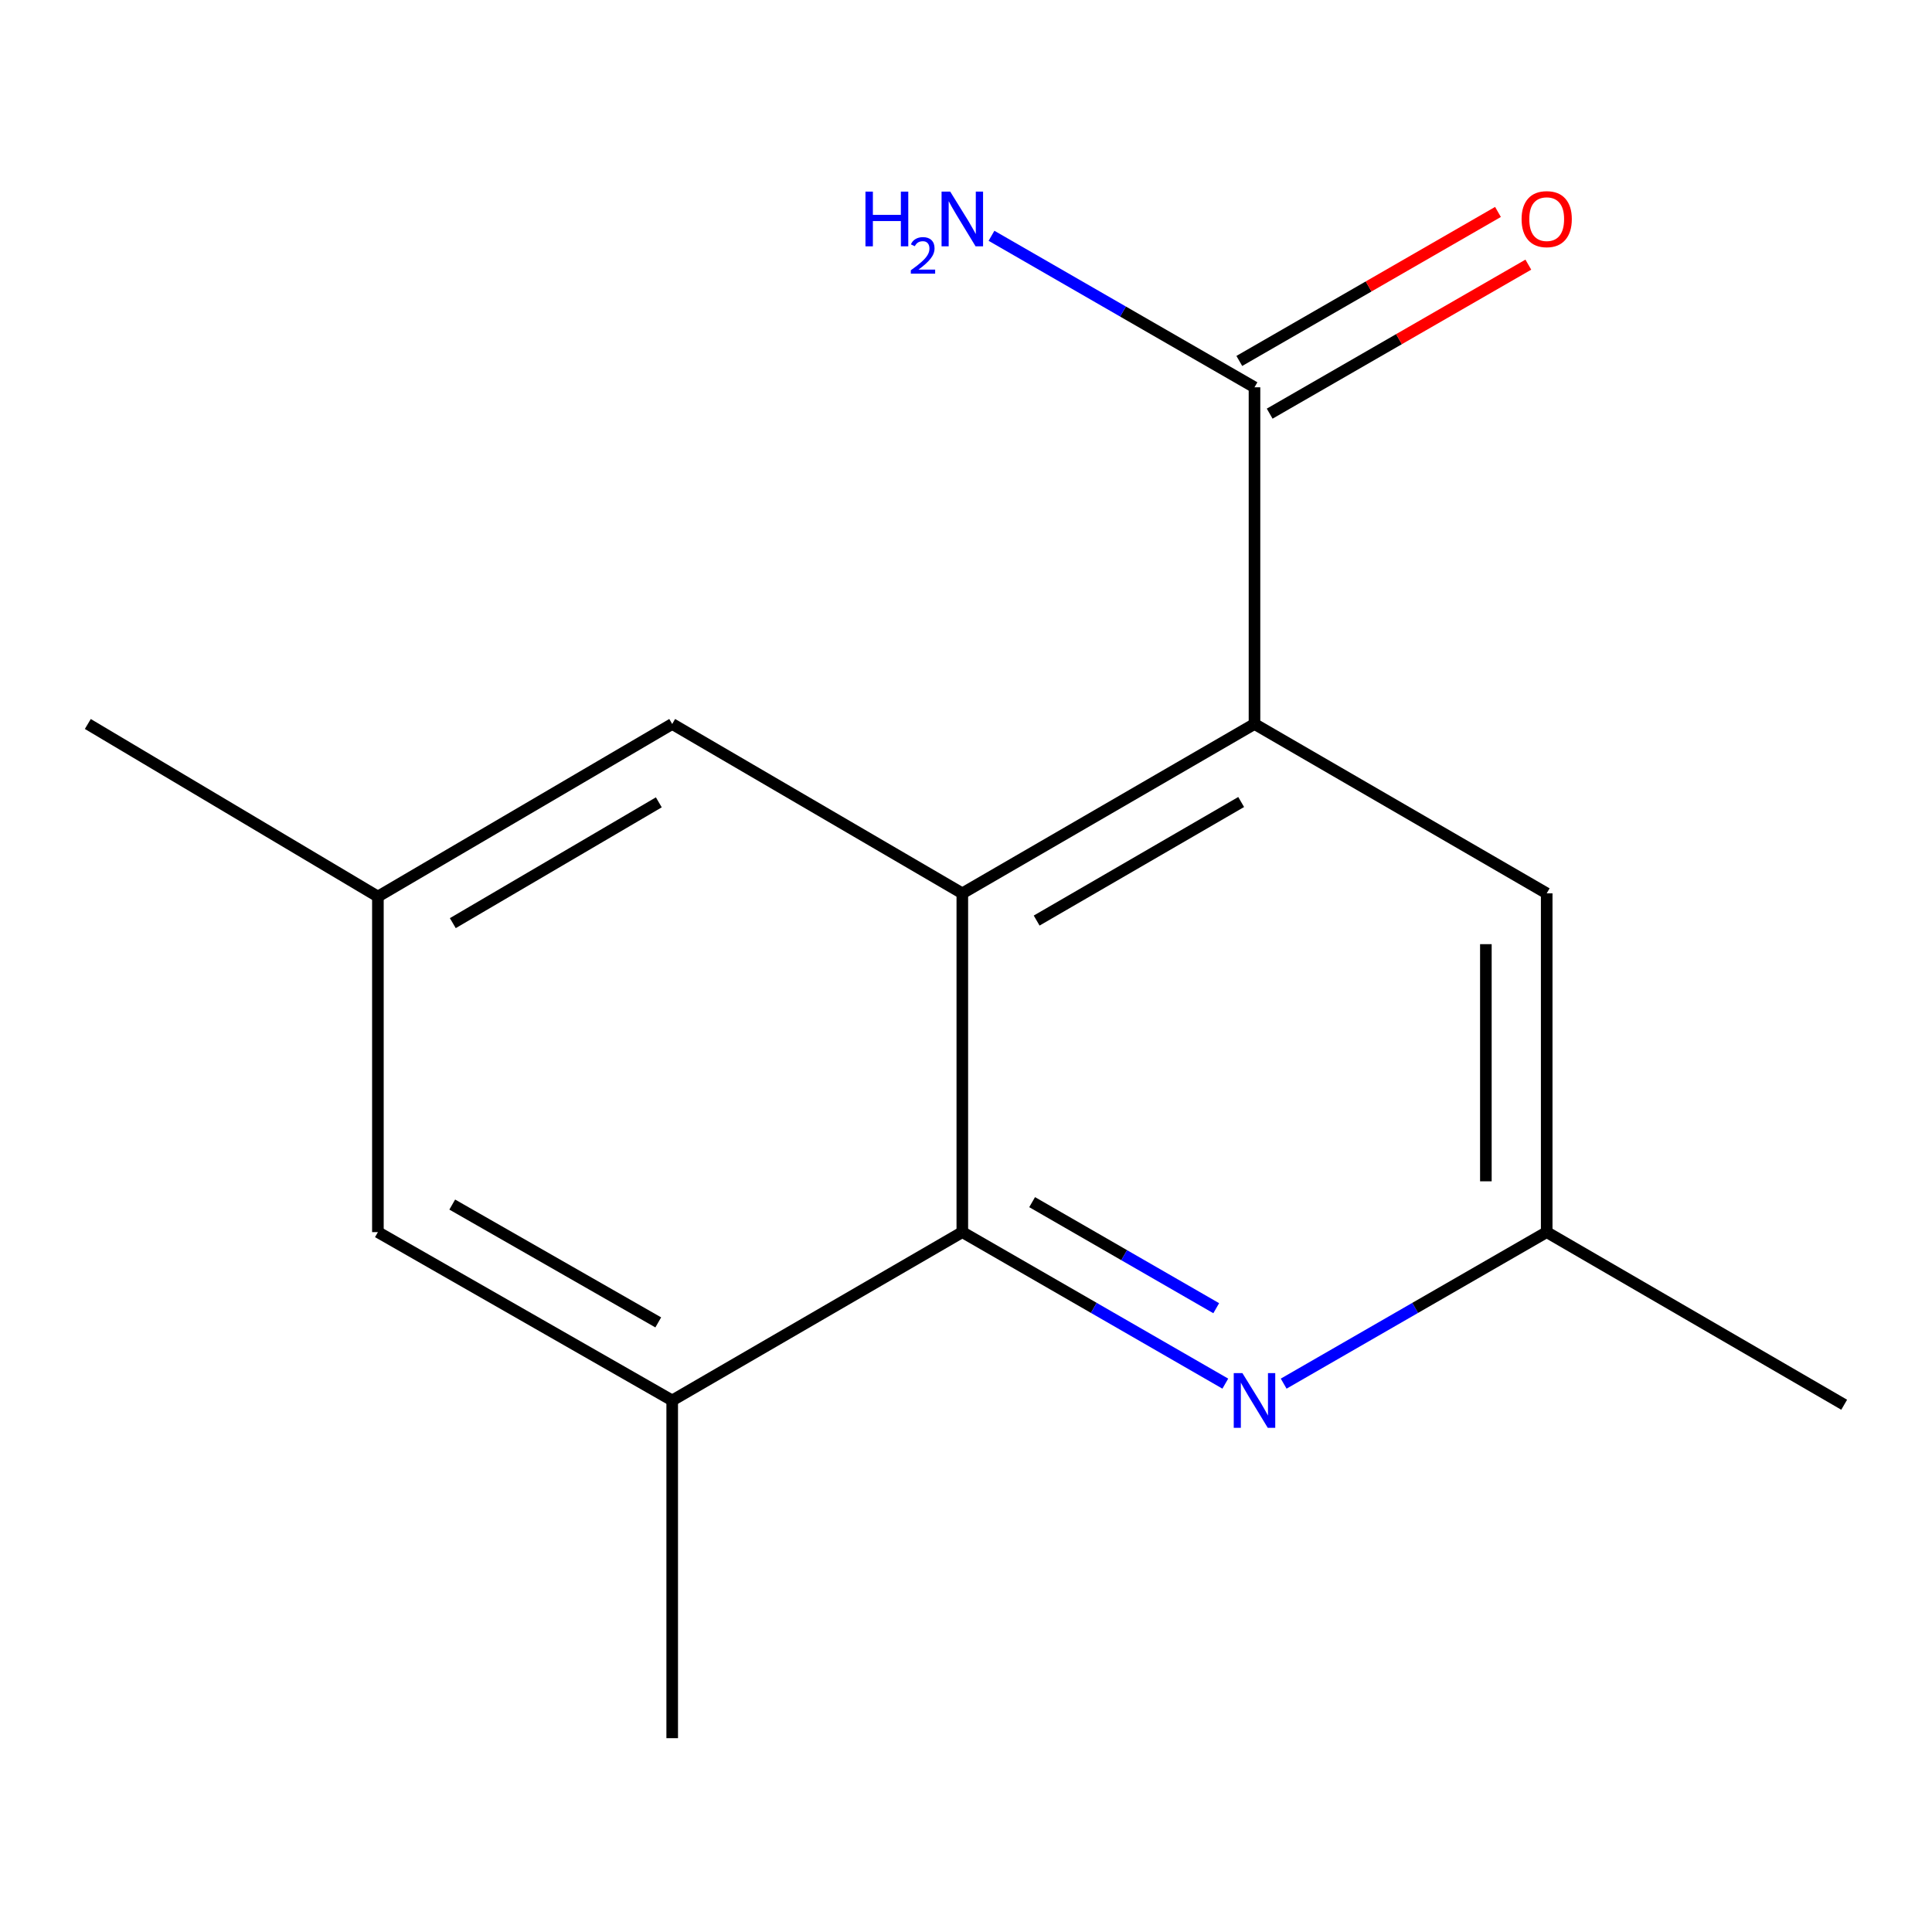 <?xml version='1.0' encoding='iso-8859-1'?>
<svg version='1.1' baseProfile='full'
              xmlns='http://www.w3.org/2000/svg'
                      xmlns:rdkit='http://www.rdkit.org/xml'
                      xmlns:xlink='http://www.w3.org/1999/xlink'
                  xml:space='preserve'
width='1000px' height='1000px' viewBox='0 0 1000 1000'>
<!-- END OF HEADER -->
<rect style='opacity:1.0;fill:#FFFFFF;stroke:none' width='1000' height='1000' x='0' y='0'> </rect>
<path class='bond-0' d='M 498.093,462.396 L 498.093,637.746' style='fill:none;fill-rule:evenodd;stroke:#000000;stroke-width:6px;stroke-linecap:butt;stroke-linejoin:miter;stroke-opacity:1' />
<path class='bond-1' d='M 498.093,462.396 L 649.323,374.73' style='fill:none;fill-rule:evenodd;stroke:#000000;stroke-width:6px;stroke-linecap:butt;stroke-linejoin:miter;stroke-opacity:1' />
<path class='bond-1' d='M 536.568,476.485 L 642.428,415.118' style='fill:none;fill-rule:evenodd;stroke:#000000;stroke-width:6px;stroke-linecap:butt;stroke-linejoin:miter;stroke-opacity:1' />
<path class='bond-5' d='M 498.093,462.396 L 347.931,374.73' style='fill:none;fill-rule:evenodd;stroke:#000000;stroke-width:6px;stroke-linecap:butt;stroke-linejoin:miter;stroke-opacity:1' />
<path class='bond-2' d='M 498.093,637.746 L 566.157,676.957' style='fill:none;fill-rule:evenodd;stroke:#000000;stroke-width:6px;stroke-linecap:butt;stroke-linejoin:miter;stroke-opacity:1' />
<path class='bond-2' d='M 566.157,676.957 L 634.22,716.169' style='fill:none;fill-rule:evenodd;stroke:#0000FF;stroke-width:6px;stroke-linecap:butt;stroke-linejoin:miter;stroke-opacity:1' />
<path class='bond-2' d='M 534.229,622.229 L 581.873,649.677' style='fill:none;fill-rule:evenodd;stroke:#000000;stroke-width:6px;stroke-linecap:butt;stroke-linejoin:miter;stroke-opacity:1' />
<path class='bond-2' d='M 581.873,649.677 L 629.517,677.125' style='fill:none;fill-rule:evenodd;stroke:#0000FF;stroke-width:6px;stroke-linecap:butt;stroke-linejoin:miter;stroke-opacity:1' />
<path class='bond-4' d='M 498.093,637.746 L 347.931,724.87' style='fill:none;fill-rule:evenodd;stroke:#000000;stroke-width:6px;stroke-linecap:butt;stroke-linejoin:miter;stroke-opacity:1' />
<path class='bond-3' d='M 649.323,374.73 L 649.323,200.464' style='fill:none;fill-rule:evenodd;stroke:#000000;stroke-width:6px;stroke-linecap:butt;stroke-linejoin:miter;stroke-opacity:1' />
<path class='bond-6' d='M 649.323,374.73 L 800.57,462.396' style='fill:none;fill-rule:evenodd;stroke:#000000;stroke-width:6px;stroke-linecap:butt;stroke-linejoin:miter;stroke-opacity:1' />
<path class='bond-16' d='M 664.427,716.17 L 732.498,676.958' style='fill:none;fill-rule:evenodd;stroke:#0000FF;stroke-width:6px;stroke-linecap:butt;stroke-linejoin:miter;stroke-opacity:1' />
<path class='bond-16' d='M 732.498,676.958 L 800.57,637.746' style='fill:none;fill-rule:evenodd;stroke:#000000;stroke-width:6px;stroke-linecap:butt;stroke-linejoin:miter;stroke-opacity:1' />
<path class='bond-9' d='M 657.181,214.105 L 724.122,175.544' style='fill:none;fill-rule:evenodd;stroke:#000000;stroke-width:6px;stroke-linecap:butt;stroke-linejoin:miter;stroke-opacity:1' />
<path class='bond-9' d='M 724.122,175.544 L 791.064,136.983' style='fill:none;fill-rule:evenodd;stroke:#FF0000;stroke-width:6px;stroke-linecap:butt;stroke-linejoin:miter;stroke-opacity:1' />
<path class='bond-9' d='M 641.465,186.824 L 708.407,148.263' style='fill:none;fill-rule:evenodd;stroke:#000000;stroke-width:6px;stroke-linecap:butt;stroke-linejoin:miter;stroke-opacity:1' />
<path class='bond-9' d='M 708.407,148.263 L 775.349,109.702' style='fill:none;fill-rule:evenodd;stroke:#FF0000;stroke-width:6px;stroke-linecap:butt;stroke-linejoin:miter;stroke-opacity:1' />
<path class='bond-11' d='M 649.323,200.464 L 581.26,161.253' style='fill:none;fill-rule:evenodd;stroke:#000000;stroke-width:6px;stroke-linecap:butt;stroke-linejoin:miter;stroke-opacity:1' />
<path class='bond-11' d='M 581.26,161.253 L 513.197,122.042' style='fill:none;fill-rule:evenodd;stroke:#0000FF;stroke-width:6px;stroke-linecap:butt;stroke-linejoin:miter;stroke-opacity:1' />
<path class='bond-12' d='M 347.931,724.87 L 347.931,899.678' style='fill:none;fill-rule:evenodd;stroke:#000000;stroke-width:6px;stroke-linecap:butt;stroke-linejoin:miter;stroke-opacity:1' />
<path class='bond-15' d='M 347.931,724.87 L 195.6,637.746' style='fill:none;fill-rule:evenodd;stroke:#000000;stroke-width:6px;stroke-linecap:butt;stroke-linejoin:miter;stroke-opacity:1' />
<path class='bond-15' d='M 340.712,684.471 L 234.08,623.485' style='fill:none;fill-rule:evenodd;stroke:#000000;stroke-width:6px;stroke-linecap:butt;stroke-linejoin:miter;stroke-opacity:1' />
<path class='bond-10' d='M 347.931,374.73 L 195.6,464.058' style='fill:none;fill-rule:evenodd;stroke:#000000;stroke-width:6px;stroke-linecap:butt;stroke-linejoin:miter;stroke-opacity:1' />
<path class='bond-10' d='M 341.007,415.288 L 234.375,477.818' style='fill:none;fill-rule:evenodd;stroke:#000000;stroke-width:6px;stroke-linecap:butt;stroke-linejoin:miter;stroke-opacity:1' />
<path class='bond-7' d='M 800.57,462.396 L 800.57,637.746' style='fill:none;fill-rule:evenodd;stroke:#000000;stroke-width:6px;stroke-linecap:butt;stroke-linejoin:miter;stroke-opacity:1' />
<path class='bond-7' d='M 769.086,488.699 L 769.086,611.444' style='fill:none;fill-rule:evenodd;stroke:#000000;stroke-width:6px;stroke-linecap:butt;stroke-linejoin:miter;stroke-opacity:1' />
<path class='bond-13' d='M 800.57,637.746 L 954.545,727.091' style='fill:none;fill-rule:evenodd;stroke:#000000;stroke-width:6px;stroke-linecap:butt;stroke-linejoin:miter;stroke-opacity:1' />
<path class='bond-8' d='M 195.6,637.746 L 195.6,464.058' style='fill:none;fill-rule:evenodd;stroke:#000000;stroke-width:6px;stroke-linecap:butt;stroke-linejoin:miter;stroke-opacity:1' />
<path class='bond-14' d='M 195.6,464.058 L 45.455,374.73' style='fill:none;fill-rule:evenodd;stroke:#000000;stroke-width:6px;stroke-linecap:butt;stroke-linejoin:miter;stroke-opacity:1' />
<path  class='atom-3' d='M 643.063 710.71
L 652.343 725.71
Q 653.263 727.19, 654.743 729.87
Q 656.223 732.55, 656.303 732.71
L 656.303 710.71
L 660.063 710.71
L 660.063 739.03
L 656.183 739.03
L 646.223 722.63
Q 645.063 720.71, 643.823 718.51
Q 642.623 716.31, 642.263 715.63
L 642.263 739.03
L 638.583 739.03
L 638.583 710.71
L 643.063 710.71
' fill='#0000FF'/>
<path  class='atom-10' d='M 787.57 113.42
Q 787.57 106.62, 790.93 102.82
Q 794.29 99.02, 800.57 99.02
Q 806.85 99.02, 810.21 102.82
Q 813.57 106.62, 813.57 113.42
Q 813.57 120.3, 810.17 124.22
Q 806.77 128.1, 800.57 128.1
Q 794.33 128.1, 790.93 124.22
Q 787.57 120.34, 787.57 113.42
M 800.57 124.9
Q 804.89 124.9, 807.21 122.02
Q 809.57 119.1, 809.57 113.42
Q 809.57 107.86, 807.21 105.06
Q 804.89 102.22, 800.57 102.22
Q 796.25 102.22, 793.89 105.02
Q 791.57 107.82, 791.57 113.42
Q 791.57 119.14, 793.89 122.02
Q 796.25 124.9, 800.57 124.9
' fill='#FF0000'/>
<path  class='atom-12' d='M 447.961 99.18
L 451.801 99.18
L 451.801 111.22
L 466.281 111.22
L 466.281 99.18
L 470.121 99.18
L 470.121 127.5
L 466.281 127.5
L 466.281 114.42
L 451.801 114.42
L 451.801 127.5
L 447.961 127.5
L 447.961 99.18
' fill='#0000FF'/>
<path  class='atom-12' d='M 471.493 126.507
Q 472.18 124.738, 473.817 123.761
Q 475.453 122.758, 477.724 122.758
Q 480.549 122.758, 482.133 124.289
Q 483.717 125.82, 483.717 128.54
Q 483.717 131.312, 481.657 133.899
Q 479.625 136.486, 475.401 139.548
L 484.033 139.548
L 484.033 141.66
L 471.441 141.66
L 471.441 139.892
Q 474.925 137.41, 476.985 135.562
Q 479.07 133.714, 480.073 132.051
Q 481.077 130.388, 481.077 128.672
Q 481.077 126.876, 480.179 125.873
Q 479.281 124.87, 477.724 124.87
Q 476.219 124.87, 475.216 125.477
Q 474.213 126.084, 473.5 127.431
L 471.493 126.507
' fill='#0000FF'/>
<path  class='atom-12' d='M 491.833 99.18
L 501.113 114.18
Q 502.033 115.66, 503.513 118.34
Q 504.993 121.02, 505.073 121.18
L 505.073 99.18
L 508.833 99.18
L 508.833 127.5
L 504.953 127.5
L 494.993 111.1
Q 493.833 109.18, 492.593 106.98
Q 491.393 104.78, 491.033 104.1
L 491.033 127.5
L 487.353 127.5
L 487.353 99.18
L 491.833 99.18
' fill='#0000FF'/>
</svg>
